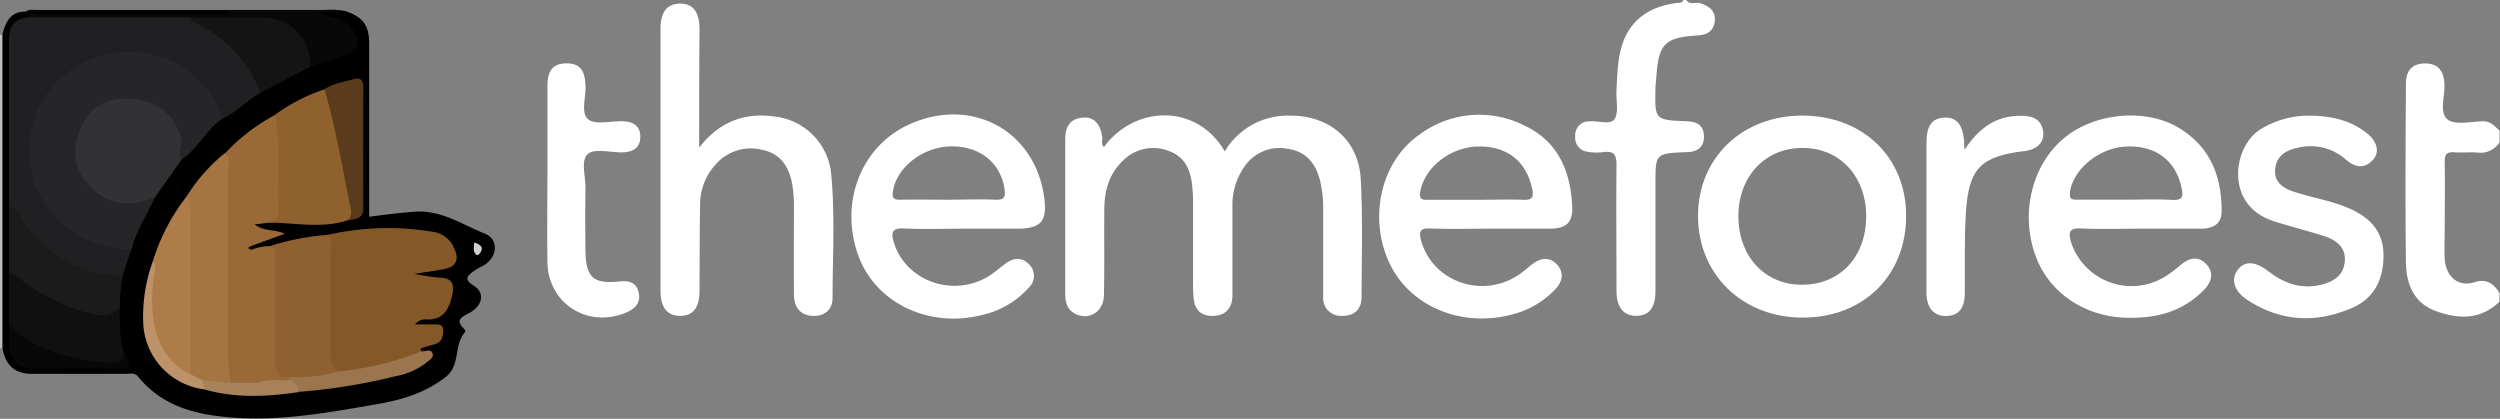 <svg id="Layer_1" data-name="Layer 1" xmlns="http://www.w3.org/2000/svg" viewBox="0 0 499.6 83.69">
  <rect x="0" y="0" width="499.6" height="83.69" fill="#808080" stroke="none"/>
  <defs>
    <style>
      .cls-1 {
        fill: #ffffff;
      }

      .cls-2 {
        fill: #bebebe;
      }

      .cls-3 {
        fill: #080808;
      }

      .cls-4 {
        fill: #201f21;
      }

      .cls-5 {
        fill: #262527;
      }

      .cls-6 {
        fill: #855827;
      }

      .cls-7 {
        fill: #996a38;
      }

      .cls-8 {
        fill: #323133;
      }

      .cls-9 {
        fill: #a47441;
      }

      .cls-10 {
        fill: #8f612f;
      }

      .cls-11 {
        fill: #8f6130;
      }

      .cls-12 {
        fill: #101010;
      }

      .cls-13 {
        fill: #1b1b1c;
      }

      .cls-14 {
        fill: #ad7c49;
      }

      .cls-15 {
        fill: #141414;
      }

      .cls-16 {
        fill: #5a3b1b;
      }

      .cls-17 {
        fill: #996938;
      }

      .cls-18 {
        fill: #9a754d;
      }

      .cls-19 {
        fill: #bc9369;
      }

      .cls-20 {
        fill: #a8825b;
      }

      .cls-21 {
        fill: #d0d0d0;
      }

      .text {
        fill: #ffffff;
      }
    </style>
  </defs>
  <path class="cls-1" d="M587.16,458.15c.77,1.11,2,.33,2.93.67,1.73.6,3,1.57,2.79,3.52s-1.43,2.77-3.39,2.89c-6.57.4-7.83,1.69-8.28,8.19-.06.77-.16,1.54-.18,2.31-.15,6.37-.15,6.4,6.26,6.65,2.08.08,3.4.86,3.43,3s-1.26,3.11-3.33,3.17h-.29c-6.07.28-6.07.28-6.07,6.28,0,7.14,0,14.29,0,21.43,0,3.39-1.27,5-3.85,5s-3.93-1.73-3.94-5c0-8.4-.08-16.8,0-25.2,0-2-.54-2.77-2.58-2.51a11.07,11.07,0,0,1-3.2-.07A2.78,2.78,0,0,1,565,485.4a2.74,2.74,0,0,1,2.57-3,2.58,2.58,0,0,1,.29,0c1.71-.17,4.18.8,5-.46.87-1.43.27-3.73.37-5.65.11-2.11.19-4.24.49-6.33.94-6.63,4.94-10.42,11.71-11.23.46-.06,1,.07,1.15-.58Z" transform="translate(-250.2 -458.15)" />
  <path class="text" d="M738.75,490.56c.08,4.32,0,8.65,0,13,0,2.12-.1,4.24,0,6.35.28,3.89,3.06,5.62,6,4.63,2.27-.75,3.82.26,4.94,2.17v1.74c-3.78,3.65-8.21,3.5-12.69,1.87s-5.93-5.46-6-9.72c-.14-11.88-.07-23.76,0-35.64,0-2.79,1.31-4.1,3.77-4.13,2.74,0,3.75,1.53,3.92,4s-1.1,5.75.6,7.17c1.44,1.21,4.64.46,7.06.39,1.6-.05,2.39,1,3.36,1.87v2.31a4.45,4.45,0,0,1-4.43,2.06c-1.54-.1-3.11.06-4.65-.05S738.72,489.06,738.75,490.56Z" transform="translate(-250.2 -458.15)" />
  <path class="cls-2" d="M250.2,465.11a2.13,2.13,0,0,1,.5,0c1.13,1,.89,2.29.9,3.52q0,27.81,0,55.64c0,1.22.24,2.55-.92,3.5l-.24,0-.24-.07Z" transform="translate(-250.2 -458.15)" />
  <path d="M250.68,527.74l0-62.66c.63-2.49,1.56-4.67,4.72-4.62a3.41,3.41,0,0,1,2-.26h36.78c.71,0,1.52-.25,2.33.53-1.09,1.42-2.61,1.12-3.94,1.12-10.9,0-21.8,0-32.69,0a9.15,9.15,0,0,0-4,.49c-2.66.84-3,2.93-3,5.29v28.54c0,1.06,0,2.12-.06,3.18.09,4.38.15,8.77,0,13.16.08,3.36.06,6.73,0,10.1-.38,7.53.37,8.32,7.9,8.31,3.87,0,7.73,0,11.6,0,2.66,0,2.66-.05,1.77-2.74-1.06-2.75-.75-5.62-.77-8.46a21.46,21.46,0,0,1,.61-6.29,44.65,44.65,0,0,1,1.74-5.63c1.13-3.7,3.09-7,4.82-10.47a71.63,71.63,0,0,1,5.55-7.65c3.08-2.48,4.9-6.18,8.27-8.37,2.77-1.49,5-3.77,7.71-5.31a105.71,105.71,0,0,1,10.2-5.27c1.84-.63,3.7-1.22,5.53-1.86,1.28-.45,2.77-.8,2.76-2.54a4,4,0,0,0-2.39-3.4c-1.19-.68-2.61-.78-3.85-1.34a1.3,1.3,0,0,1-.91-1.2,14.94,14.94,0,0,1,5.92,0c3.43,1.17,4.68,2.81,4.69,6.35q0,15.91,0,31.84v2.89c3.1-.43,6-.76,8.88-1,5.38-.48,9.63,2.53,14.21,4.35,2.63,1.05,2.65,4.11.42,5.94-.73.61-1.72.91-2.48,1.48-1.2.9-2.35,1.65-.13,3s1.84,3.85-.66,5.32c-1.45.86-3.34,1.38-1.18,3.4.11.11.19.46.12.54-2.29,2.54-.9,6.59-3.8,8.91-4.07,3.24-8.82,4.65-13.87,5.52-9.39,1.62-18.76,3.36-28.37,2.7-7.34-.5-14.27-2.06-19.23-8.12-.78-1-1.75-.64-2.67-.64-6.13,0-12.27,0-18.4,0C253.23,532.89,251.37,531.28,250.68,527.74Z" transform="translate(-250.2 -458.15)" />
  <path class="text" d="M470.81,487.52c6.34-8.51,18.69-8.61,24.14.89a14.61,14.61,0,0,1,12.81-7.15c8.07-.13,14,4.83,14.38,12.83.41,7.8.17,15.63.15,23.45,0,2.46-1.5,3.79-3.9,3.73a3.54,3.54,0,0,1-3.76-3.9q0-8.55,0-17.09a23.87,23.87,0,0,0-.62-6c-.84-3.35-2.68-5.8-6.32-6.37a8.52,8.52,0,0,0-8.89,3.66,13.43,13.43,0,0,0-2.31,7.92c0,5.89,0,11.77,0,17.66,0,2.5-1.33,4.09-3.89,4.13s-3.73-1.38-3.89-3.79c-.05-.86-.1-1.73-.1-2.6,0-5.59,0-11.19,0-16.79a28,28,0,0,0-.2-3.17c-.37-3.06-1.57-5.58-4.75-6.65a8.47,8.47,0,0,0-9.14,2.07c-2.67,2.58-3.59,5.89-3.63,9.47-.06,5.79.05,11.58-.08,17.37-.08,3.34-3.07,5.1-5.81,3.62-1.6-.86-1.92-2.32-1.92-3.92v-31c0-2.31.89-4,3.41-4.22,2.29-.24,3.63,1.17,4,4C470.52,486.26,470.22,487,470.81,487.52Z" transform="translate(-250.2 -458.15)" />
  <path class="text" d="M389.92,487.66c4.23-5.47,9.44-7.1,15.48-6.17a12.76,12.76,0,0,1,10.94,11.86c.75,8.08.24,16.2.24,24.3,0,2.43-1.61,3.73-4,3.62-2.62-.12-3.7-1.91-3.72-4.32-.05-5.79,0-11.58,0-17.37a25.65,25.65,0,0,0-.39-4.88c-.67-3.34-2.34-5.88-6-6.62a9.32,9.32,0,0,0-9.43,3.14,11.7,11.7,0,0,0-2.93,7.69c-.11,5.78-.08,11.57-.12,17.36,0,3.35-1.29,5-3.86,5s-3.93-1.65-3.93-5q0-26.2,0-52.4c0-3.39,1.36-5,3.94-5s3.84,1.72,3.85,5.05C389.93,471.63,389.92,479.31,389.92,487.66Z" transform="translate(-250.2 -458.15)" />
  <path class="text" d="M430.89,503.8c3.89.2,7.8.05,11.7.05h10.82c4.82,0,6.1-1.47,5.47-6.19-1.8-13.4-14.43-20.28-26.93-14.67-9.57,4.29-14,15.45-10.31,26,3.38,9.63,14.07,14.82,24.81,12.11a17.69,17.69,0,0,0,9.38-5.51,3.2,3.2,0,0,0,.15-4.49c-1.36-1.52-3.05-1.55-4.71-.36-1.18.84-2.26,1.85-3.49,2.6-7.08,4.34-16.49,1-18.9-6.58C428.29,504.84,428.22,503.66,430.89,503.8Zm-2.25-7.4c.74-4.85,6.08-9,11.77-9s9.72,3.31,10.52,8.43c.24,1.54.09,2.31-1.79,2.23-3.11-.14-6.24,0-9.36,0s-6.43-.05-9.65,0C428.81,498.11,428.44,497.69,428.64,496.4Z" transform="translate(-250.2 -458.15)" />
  <path class="text" d="M666,503.8c3.89.18,7.79.05,11.68.05,4.1,0,8.19,0,12.28,0,2.25,0,4.18-.74,4.2-3.37.07-7-2.2-12.89-8.45-16.72-6.52-4-16.6-3.14-22.77,1.78-6.43,5.12-9,14.68-6.15,23.17,2.52,7.61,9.61,12.65,18.21,12.93,6,.2,11.39-1.15,15.68-5.6,1.54-1.6,2-3.46.39-5.13s-3.31-1.24-5,.11a26.34,26.34,0,0,1-3,2.28,12.73,12.73,0,0,1-19-6.78C663.58,504.64,663.57,503.69,666,503.8Zm-2.16-7.16c.62-4.68,5.87-9,11.31-9.21,5.87-.22,9.81,2.77,11,8.18.4,1.8.28,2.61-1.91,2.49-3.1-.18-6.23-.05-9.34-.05s-6.43,0-9.64,0C664.23,498.08,663.7,497.92,663.87,496.64Z" transform="translate(-250.2 -458.15)" />
  <path class="text" d="M536.09,503.8c3.89.17,7.79.05,11.69.05,4.09,0,8.18,0,12.27,0,3.22-.05,4.48-1.3,4.34-4.43-.3-7-2.82-13-9.45-16.13a20,20,0,0,0-21.24,1.88C526,490.63,523.61,502.05,528,511c4.17,8.5,14.37,12.65,24.37,10a17.88,17.88,0,0,0,8.66-5.06c1.38-1.48,1.84-3.31.31-4.94s-3.3-1.3-5,0c-.91.71-1.78,1.51-2.75,2.14-7.29,4.76-17,1.3-19.36-6.78C533.74,504.48,533.84,503.7,536.09,503.8ZM534,496.61c.79-4.95,6-9.09,11.61-9.18,5.84-.1,9.64,3,10.78,8.48.35,1.7,0,2.23-1.76,2.17-3.11-.11-6.23,0-9.35,0-3.31,0-6.62,0-9.93,0C534.3,498.08,533.83,497.86,534,496.61Z" transform="translate(-250.2 -458.15)" />
  <path class="text" d="M610.53,481.25c-12.06-.09-21,8.4-21,20.05s8.84,20.36,21,20.32,20.59-8.47,20.59-20.33C631.13,489.65,622.58,481.33,610.53,481.25Zm-.27,33.8c-7.49,0-12.76-5.82-12.66-13.91.1-7.88,5.46-13.47,12.9-13.43s12.65,5.75,12.64,13.68C623.13,509.51,617.87,515.09,610.26,515.05Z" transform="translate(-250.2 -458.15)" />
  <path class="text" d="M711.38,481.26c4.89,0,8.6,1,11.77,3.47,2.18,1.72,2.68,3.9,1.17,5.46-1.78,1.85-3.61,1.34-5.37-.19a10.6,10.6,0,0,0-9.54-2.33c-2.36.48-4.24,1.6-4.53,4.2s1.49,3.86,3.64,4.57c2.39.78,4.86,1.32,7.27,2a32.32,32.32,0,0,1,4.11,1.46c3.89,1.76,6.51,4.45,6.61,9,.09,4.88-1.71,8.81-6.29,10.79-7.14,3.09-14.21,2.76-20.83-1.55-2.78-1.81-3.43-4.16-2-6.06s3.54-1.69,6.13.29c3.16,2.42,6.57,3.67,10.61,2.66,2.46-.62,4.32-1.8,4.64-4.49s-1.4-4.27-3.8-5.09-4.64-1.38-7-2.08c-1.49-.44-3-.83-4.43-1.41-8.68-3.56-7-14.68-1.55-18A18.42,18.42,0,0,1,711.38,481.26Z" transform="translate(-250.2 -458.15)" />
  <path class="text" d="M359.6,492.94c0-5.89,0-11.78,0-17.66,0-3.08,1.15-4.41,3.69-4.47,2.7-.06,3.81,1.28,3.93,4.53.09,2.28-1,5.29.48,6.63,1.27,1.12,4.24.46,6.46.4s4,.69,4,3.1-1.71,3.18-4,3.13-5.26-.79-6.5.33c-1.47,1.33-.42,4.37-.46,6.66q-.11,6.36,0,12.74c.09,5.33,1.61,6.64,6.89,6.06,1.73-.19,3.15.13,3.69,2,.58,2-.45,3.34-2.24,4.13-7.68,3.4-15.78-1.59-15.94-9.91C359.51,504.71,359.6,498.82,359.6,492.94Z" transform="translate(-250.2 -458.15)" />
  <path class="text" d="M642.81,488.07c2.88-4.42,6.45-6.91,11.47-6.78,2.11,0,3.88.72,4.22,3.12.3,2.12-1.15,3.61-3.68,3.92-8.77,1.06-11.18,3.4-11.75,12.24-.35,5.37-.17,10.78-.23,16.17,0,3-1.21,4.47-3.65,4.56s-4-1.59-4-4.58c0-10,0-20.05,0-30.07,0-3.37,1.11-4.88,3.54-5s3.73,1.33,4,4.9C642.67,486.91,642.72,487.24,642.81,488.07Z" transform="translate(-250.2 -458.15)" />
  <path class="cls-3" d="M319.31,460.44h-5.2l-.08.4c1,.27,2,.57,3,.8a5.7,5.7,0,0,1,4,3c1.16,2.18.62,3.69-1.69,4.51s-4.76,1.54-7.14,2.29c-1.24-1.63-1.45-3.75-2.69-5.42a7.86,7.86,0,0,0-6.63-3.59c-5.07,0-10.13-.1-15.21.07-9.26,0-18.51,0-27.77,0-1.52,0-3.15.28-4.44-.92.85-.95,2-.56,3-.56q17.2,0,34.41,0h2.86v-.59H255.42c.6-.48,1.31-.29,2-.29h59.94A14.94,14.94,0,0,1,319.31,460.44Z" transform="translate(-250.2 -458.15)" />
  <path class="cls-4" d="M255.47,461.63h32.75A25.72,25.72,0,0,1,301,472.44c.81,1.29,1.77,2.57,1.25,4.26-2.69,1.5-4.78,3.89-7.62,5.19-1.05-.38-1.28-1.38-1.72-2.23-5-9.78-16.56-13.2-26.46-7.84A18.86,18.86,0,0,0,272,506.76c1.49.32,3.14.19,4.44,1.23l-1.72,5.22c-1.39,1.14-2.94.72-4.44.38C262,511.65,256,506.7,252,499.3c0-11,0-21.94,0-32.91C251.94,463.87,252.69,462.06,255.47,461.63Z" transform="translate(-250.2 -458.15)" />
  <path class="cls-5" d="M276.47,508c-8.38,0-16-4.95-19-12.32s-1.1-16.52,4.72-21.82c10.65-9.67,28-5.81,32.47,8-3.27,2.17-4.88,6-8.14,8.16-1.52-.05-.91-1.18-.92-1.9-.1-6.14-4.51-10-11-9.51-5.41.4-9.12,5.38-8.35,11.19.71,5.3,6.05,9,11.6,8,1.09-.19,2.14-1.12,3.33-.27C279.62,501,277.42,504.24,276.47,508Z" transform="translate(-250.2 -458.15)" />
  <path class="cls-6" d="M315.69,505.08a54.57,54.57,0,0,1,21.34-.55,5.35,5.35,0,0,1,4,3.41c1,2.16.23,3.57-2.1,4-1.71.32-3.43.55-5.92.94a48.07,48.07,0,0,0,5.26.78c2.44.06,2.71,1.57,2.33,3.32-.6,2.76-1.65,5.21-5.25,5a2.64,2.64,0,0,0-2.2,1c1.27,0,2.34,0,3.41,0s2.21-.17,2.21,1.21c0,1.1-.24,2.35-1.67,2.75-.92.26-1.84.52-2.76.8-.05,0-.1.17-.09.25s.1.16.15.24c0,.85-.61,1.19-1.23,1.4a65.85,65.85,0,0,1-14,3.29,3.47,3.47,0,0,1-1.69-.32,3.33,3.33,0,0,1-2-3C315.4,521.52,315.1,513.3,315.69,505.08Z" transform="translate(-250.2 -458.15)" />
  <path class="cls-7" d="M304.05,502.64l-2.95.35c1.9,1.51,4,.91,6,1.87l-6.56,2.39c-.79.29-1,.56,0,.83a4.36,4.36,0,0,1,1.42,3.37c.21,7.5,0,15,.16,22.5a1.86,1.86,0,0,1-.3.81,5.37,5.37,0,0,1-5.54.06,6.18,6.18,0,0,1-1.31-4.34c-.1-13.23,0-26.46,0-39.69a19,19,0,0,0,.2-2,39,39,0,0,1,10-7.68c1.27,1,1.43,2.47,1.47,3.89.17,4.88.09,9.76.05,14.63C306.64,501.36,306.07,502.61,304.05,502.64Z" transform="translate(-250.2 -458.15)" />
  <path class="cls-8" d="M281.19,497.56c-5.21,2.24-9.87,1.58-13.61-2.82-2.87-3.36-2.89-7.27-1.21-11.09a9.08,9.08,0,0,1,8.59-5.78c6-.12,10,2.77,11.39,7.8.43,1.52-.77,3,.15,4.38Z" transform="translate(-250.2 -458.15)" />
  <path class="cls-9" d="M295.1,488.78c1.16.87.71,2.13.71,3.22q0,17.33,0,34.64c0,2.68-.15,5.37.6,8-2,1.46-3.94.11-5.91.06a4,4,0,0,1-2.88-2.27,13.8,13.8,0,0,1-.34-4.29c.14-10.27-.33-20.54.25-30.8A34.66,34.66,0,0,1,295.1,488.78Z" transform="translate(-250.2 -458.15)" />
  <path class="cls-10" d="M304.05,502.64c.86-.54,1.84-.81,1.76-2.26-.35-6.42.57-12.89-.67-19.28a36.32,36.32,0,0,1,9.92-5.11c1.52.11,1.43,1.41,1.63,2.34,1.41,6.67,2.95,13.31,4.18,20,.26,1.41.62,2.91-1.08,3.8C314.6,503.89,309.31,502.67,304.05,502.64Z" transform="translate(-250.2 -458.15)" />
  <path class="cls-11" d="M315.69,505.08c1,.83.59,2,.6,3q0,10.35,0,20.7c0,1.55.2,2.87,1.77,3.59-.13,1.33-1.24,1.26-2.12,1.4a31.87,31.87,0,0,1-8,.55c-2.89-.59-3.55-1.31-3.64-4.51-.13-5.18-.05-10.36,0-15.53a49.57,49.57,0,0,0-.38-6.89A51.91,51.91,0,0,1,315.69,505.08Z" transform="translate(-250.2 -458.15)" />
  <path class="cls-12" d="M274.17,519.59a35.18,35.18,0,0,0,.6,8.69c.73,1.87-.08,2.78-1.93,2.87-6.92.34-13.15-1.79-19-5.24-1.11-.66-1.24-1.91-1.87-2.84V512.63c1.52-.85,2.36.46,3.29,1.14a36.26,36.26,0,0,0,10.8,5.59C268.79,520.22,271.43,520.67,274.17,519.59Z" transform="translate(-250.2 -458.15)" />
  <path class="cls-13" d="M274.17,519.59c-1.63,1.79-3.47,1.84-5.78,1.24A38.24,38.24,0,0,1,254,513.71c-.61-.48-1.12-1.09-2-1.08q0-6.66,0-13.33c1.8.52,2.2,2.29,3.15,3.54,4.95,6.45,11.27,10.29,19.63,10.37A24.87,24.87,0,0,0,274.17,519.59Z" transform="translate(-250.2 -458.15)" />
  <path class="cls-14" d="M287.55,497.34a7.18,7.18,0,0,1,.68,3.9q0,15.84,0,31.67c-3.5,0-5-2.69-6.31-5.15-2.29-4.31-2.54-9-1.63-13.76a10,10,0,0,0,.46-3.65A39.81,39.81,0,0,1,287.55,497.34Z" transform="translate(-250.2 -458.15)" />
  <path class="cls-15" d="M302.26,476.7a25.31,25.31,0,0,0-11.78-13.36c-.82-.47-1.85-.69-2.26-1.71h14c6,0,9.92,3.9,10,9.85Z" transform="translate(-250.2 -458.15)" />
  <path class="cls-16" d="M319.79,502.14a2.55,2.55,0,0,0,.58-1.89c-1.69-8.1-3-16.3-5.31-24.26,1.69-1.23,3.77-1.41,5.68-2,1.55-.49,2.08.23,2.07,1.74,0,8-.07,15.94,0,23.91C322.84,501.88,321.34,501.94,319.79,502.14Z" transform="translate(-250.2 -458.15)" />
  <path class="cls-17" d="M303.91,507.36c1.75.32,1.26,1.7,1.26,2.76,0,6.73,0,13.46,0,20.19,0,2,.49,3.46,2.95,3.2a.61.61,0,0,1-.19.85,11,11,0,0,1-6.26.29c-.89-2.41-.49-4.92-.59-7.39-.25-6.39.6-12.82-.58-19.18A8.11,8.11,0,0,1,303.91,507.36Z" transform="translate(-250.2 -458.15)" />
  <path class="cls-18" d="M308.12,534.09c0-.19,0-.39,0-.58a31.44,31.44,0,0,0,9.93-1.17,58.52,58.52,0,0,0,16.38-4c.76.16,1.88-.67,2.23.5.25.81-.68,1.29-1.26,1.78a13.77,13.77,0,0,1-6.06,2.69,117.46,117.46,0,0,1-19.46,3.15C309.24,535.72,308.27,535.2,308.12,534.09Z" transform="translate(-250.2 -458.15)" />
  <path class="cls-3" d="M252,523.07c5.66,5.46,12.79,7,20.33,7.53,1.68.11,2.6-.55,2.48-2.32.68.4.55,1.19.89,1.76.86,1.42.29,1.76-1.19,1.75-5.91-.06-11.82,0-17.72,0-3,0-4.65-1.73-4.78-4.64C251.91,525.76,252,524.41,252,523.07Z" transform="translate(-250.2 -458.15)" />
  <path class="cls-19" d="M280.75,510.35c.81,1.17.3,2.35.14,3.58-1,7.65.35,15.7,7.34,19l2.33,1.18c.74.46,1.25,1,.57,1.86a13.93,13.93,0,0,1-12.29-12.89A32.19,32.19,0,0,1,280.75,510.35Z" transform="translate(-250.2 -458.15)" />
  <path class="cls-20" d="M291.13,536l-.57-1.86,5.87.55h5.25c2.07-1,4.3-.37,6.44-.56a2.78,2.78,0,0,1,1.77,2.38C303.61,537.43,297.34,537.76,291.13,536Z" transform="translate(-250.2 -458.15)" />
  <path class="cls-21" d="M345,506.57c1.15.5,1.91.88,1.24,2-.19.31-.58.74-.9.46C344.69,508.39,344.86,507.53,345,506.57Z" transform="translate(-250.2 -458.15)" />
</svg>